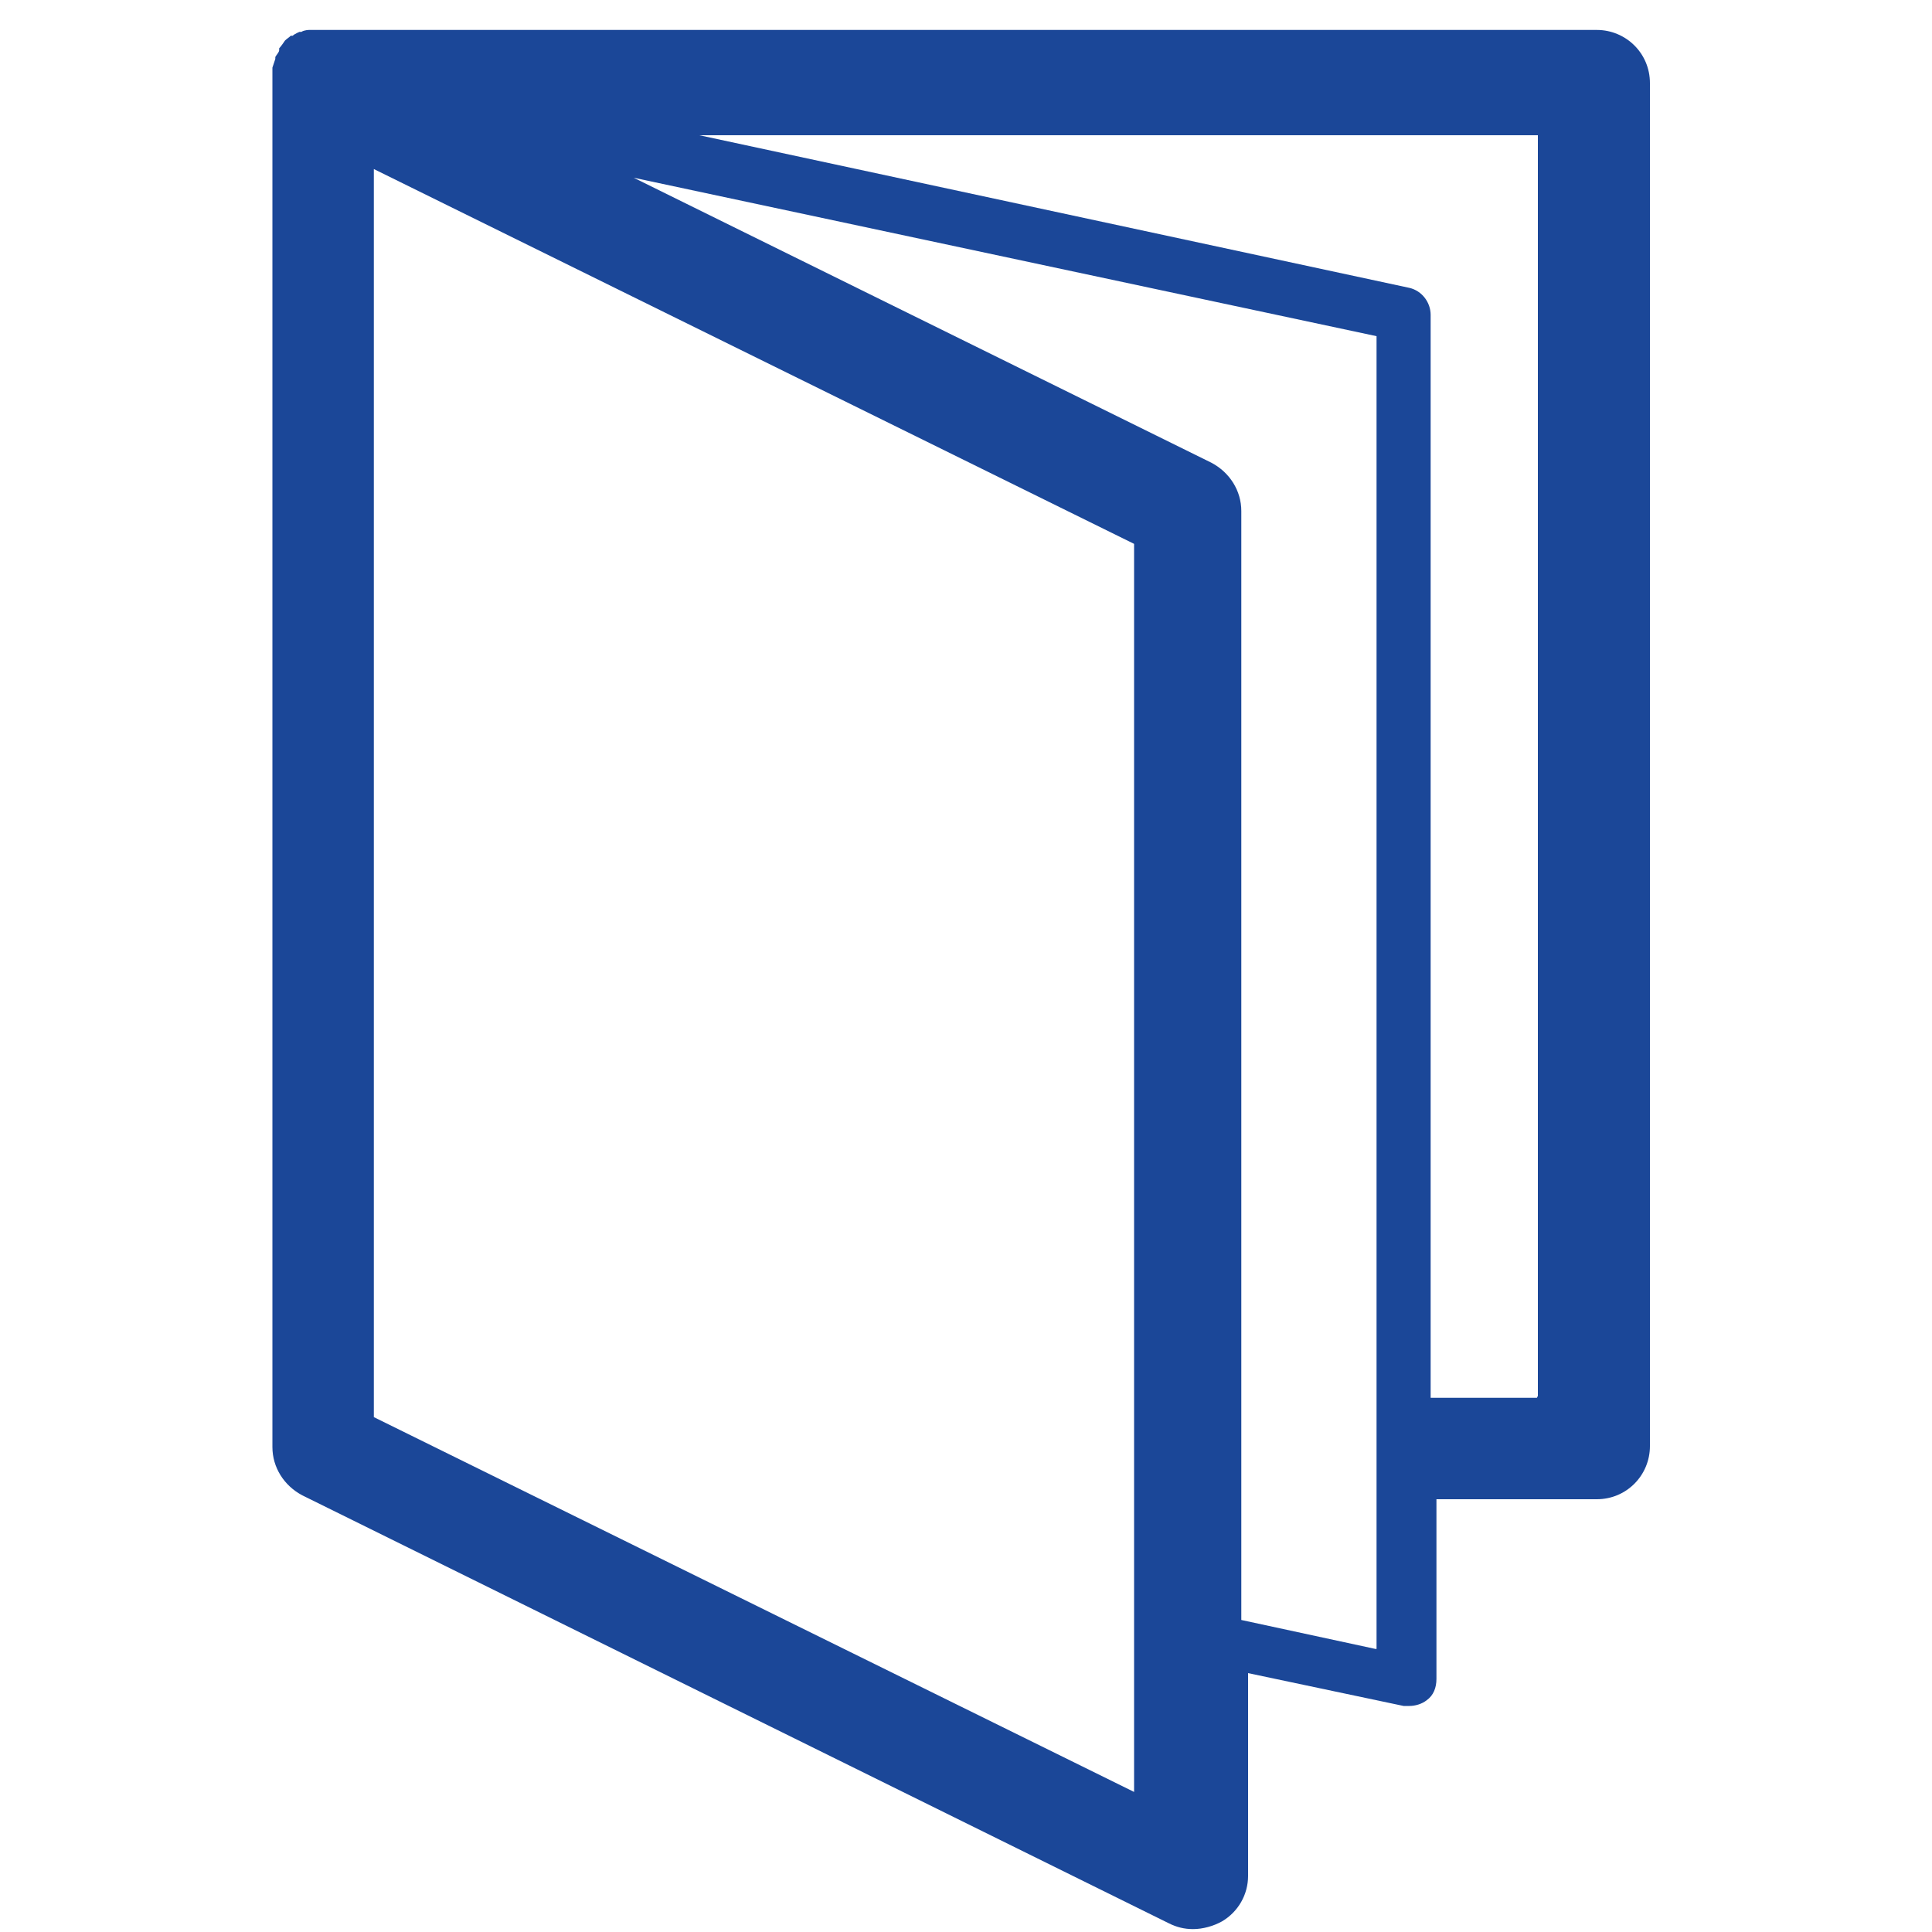 <?xml version="1.0" encoding="UTF-8"?> <svg xmlns="http://www.w3.org/2000/svg" id="Layer_1" viewBox="0 0 20 20"><defs><style>.cls-1{fill:#1b4798;}</style></defs><path class="cls-1" d="M16.46.31H3.2s-.05,0-.08.02h-.02s-.05.02-.07.04h0s0,0-.02,0c-.02.02-.04.03-.06.05h0s-.04.06-.06.08c0,0,0,0,0,.02,0,.02-.03.05-.04.07v.02l-.03.09v.02s0,.07,0,.1v14.16c0,.21.12.4.31.5l8.97,4.43c.08.04.16.06.25.06.1,0,.21-.03.3-.08.17-.1.27-.28.27-.47v-2.1l1.61.34h.06c.06,0,.13-.02.18-.06.07-.05.1-.13.1-.22v-1.86h1.66c.31,0,.55-.25.55-.55V.86c0-.31-.25-.55-.55-.55h-.03ZM11.74,18.55l-7.87-3.88V1.75l7.87,3.88v12.92ZM14.24,17.07l-1.39-.3V5.29c0-.21-.12-.4-.31-.5L6.56,1.84l7.69,1.64v13.59h0ZM15.91,14.47h-1.1V3.26c0-.13-.09-.25-.22-.28l-7.35-1.58h8.68v13.05h0Z"></path></svg> 